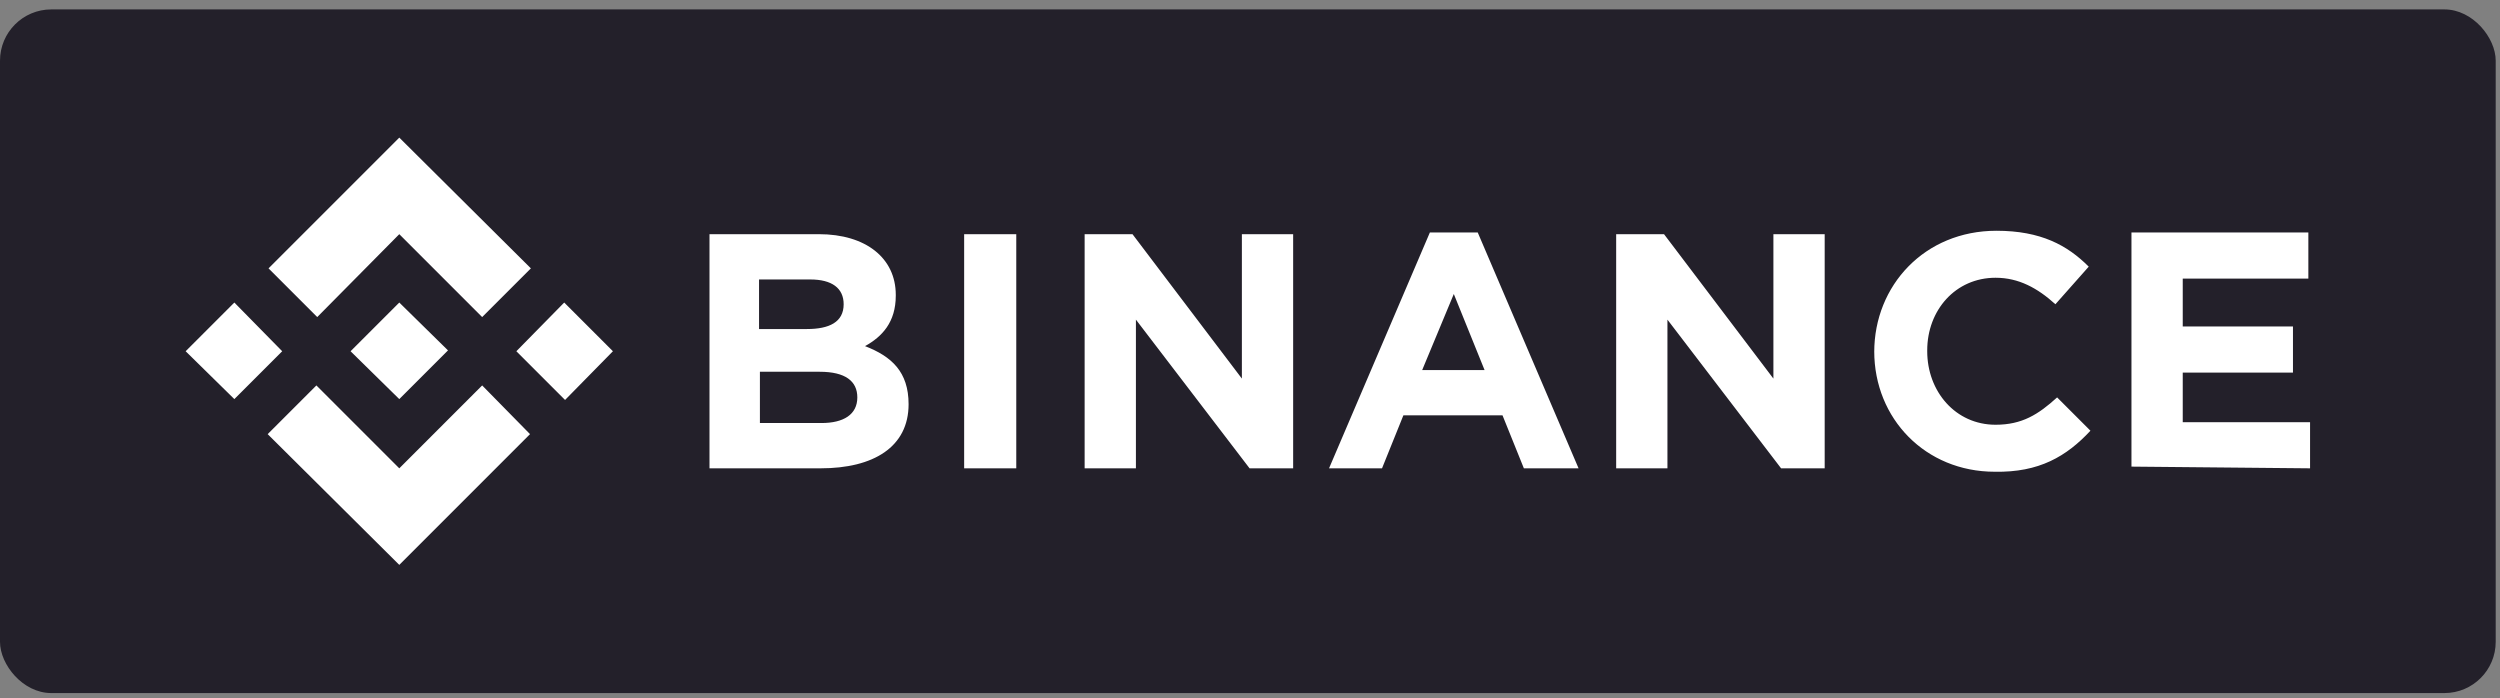 <svg width="197" height="55" viewBox="0 0 197 55" fill="none" xmlns="http://www.w3.org/2000/svg">
<rect x="0" y="0" width="197" height="55" fill="#808080" stroke="none"/>
<rect y="0.742" width="196.661" height="53.871" rx="4.04" fill="#23202A"/>
<g clip-path="url(#clip0_1590_6799)">
<path d="M22.238 27.678L18.467 31.449L14.629 27.678L18.467 23.84L22.238 27.678ZM31.464 18.453L37.995 24.985L41.834 21.147L31.464 10.844L21.161 21.147L24.999 24.985L31.464 18.453ZM44.46 23.84L40.689 27.678L44.527 31.517L48.298 27.678L44.46 23.84ZM31.464 36.904L24.932 30.372L21.093 34.21L31.464 44.513L41.766 34.21L37.995 30.372L31.464 36.904ZM31.464 31.449L35.302 27.611L31.464 23.84L27.625 27.678L31.464 31.449ZM71.597 31.853C71.597 29.295 70.251 28.082 68.163 27.274C69.51 26.534 70.587 25.389 70.587 23.301V23.234C70.587 20.338 68.231 18.453 64.527 18.453H55.908V36.904H64.662C68.837 36.904 71.597 35.22 71.597 31.853ZM66.48 23.975C66.48 25.389 65.335 25.928 63.584 25.928H59.813V22.022H63.853C65.537 22.022 66.48 22.695 66.48 23.975ZM67.557 31.315C67.557 32.661 66.48 33.335 64.729 33.335H59.881V29.295H64.594C66.614 29.295 67.557 30.035 67.557 31.315ZM80.082 36.904V18.453H75.975V36.904H80.082ZM101.9 36.904V18.453H97.86V29.833L89.24 18.453H85.469V36.904H89.51V25.187L98.466 36.904H101.9ZM124.391 36.904L116.445 18.318H112.674L104.728 36.904H108.903L110.587 32.729H118.398L120.081 36.904H124.391ZM116.984 29.16H112.068L114.56 23.167L116.984 29.16ZM143.785 36.904V18.453H139.744V29.833L131.125 18.453H127.354V36.904H131.394V25.187L140.35 36.904H143.785ZM164.727 33.941L162.101 31.315C160.619 32.661 159.34 33.47 157.252 33.47C154.088 33.47 151.865 30.843 151.865 27.678V27.611C151.865 24.446 154.088 21.887 157.252 21.887C159.071 21.887 160.552 22.695 161.966 23.975L164.592 21.012C162.909 19.328 160.821 18.184 157.32 18.184C151.663 18.184 147.69 22.493 147.69 27.746V27.678C147.69 32.998 151.731 37.173 157.185 37.173C160.687 37.24 162.842 35.961 164.727 33.941ZM182.033 36.904V33.268H172V29.362H180.686V25.726H172V21.955H181.898V18.318H167.959V36.769L182.033 36.904Z" fill="white"/>
</g>
<defs>
<clipPath id="clip0_1590_6799">
<rect width="167.404" height="33.669" fill="white" transform="translate(14.629 10.843)"/>
</clipPath>
</defs>
</svg>
